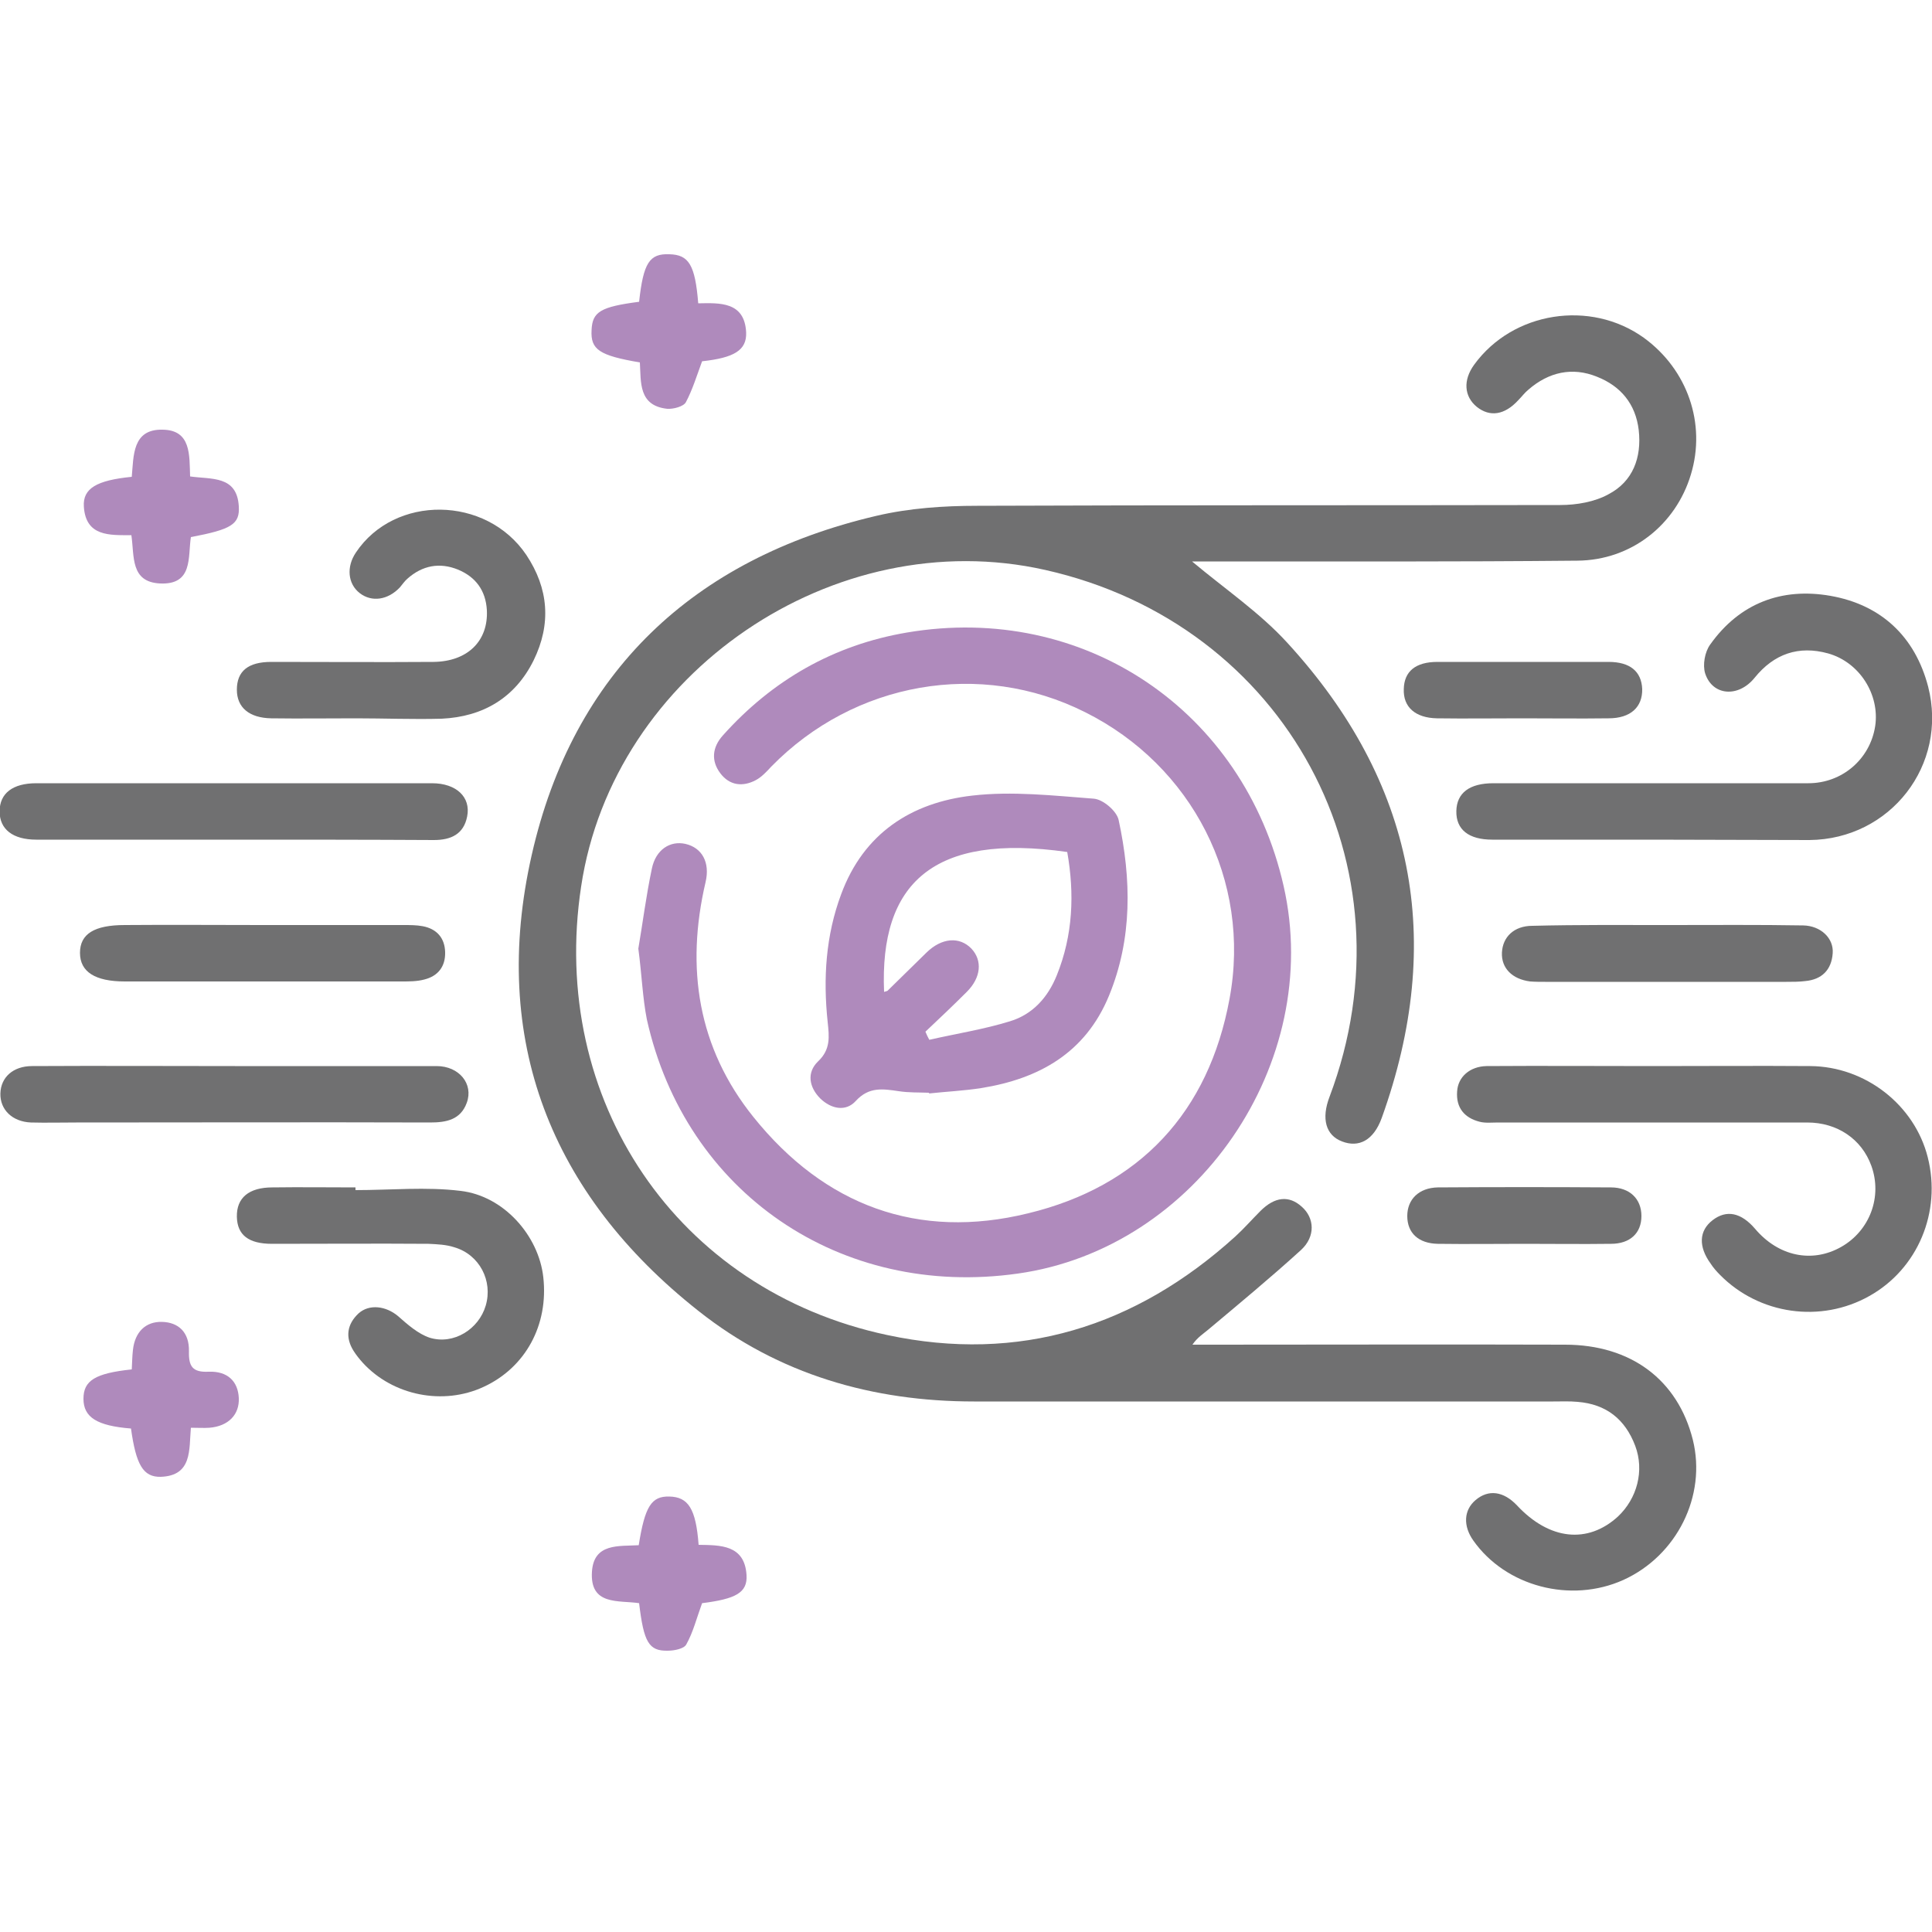 <svg version="1.1" id="Layer_4" xmlns="http://www.w3.org/2000/svg" x="0" y="0" viewBox="0 0 500 500" xml:space="preserve"><style>.st0{fill:#707071}.st1{fill:#af8abc}</style><path class="st0" d="M308.5 145.3c8.6 7.2 17.6 13.3 24.7 21.1 32.9 35.9 40.9 77 24.4 122.9-2.1 5.8-5.9 7.8-10.3 6.1-4.2-1.6-5.4-5.9-3.2-11.6 22.5-59.7-11.2-122.3-73.6-136.3-54.6-12.3-111.8 26.6-120.1 81.9-8.4 55.2 24.7 104.5 79.2 116.1 34.1 7.3 64.3-2.1 90.1-25.5 2.3-2.1 4.3-4.4 6.5-6.6 3.7-3.7 7.4-4.1 10.7-1.1 3.3 2.9 3.6 7.7-.2 11.2-7.8 7.1-15.9 13.8-24 20.6-1.3 1.1-2.8 2-4.1 3.9h5.1c30.4 0 60.9-.1 91.3 0 17.1 0 29.2 9.1 33.1 24.6 3.6 14.5-4.1 30-18 36.3-13.6 6.1-30.4 1.7-38.8-10.2-2.7-3.8-2.5-7.9.6-10.5 3.3-2.8 7.2-2.3 10.7 1.4 8.4 9 18.3 10 26.1 2.9 5-4.7 6.9-11.9 4.5-18.3-2.6-6.9-7.5-10.8-14.9-11.4-2.1-.2-4.2-.1-6.3-.1H252.1c-26.3 0-50.6-7-71.3-23.4-38.4-30.3-54-70.4-43.2-118 10.7-47.3 41.8-76.7 89.2-87.8 8.5-2 17.4-2.6 26.1-2.6 50.3-.2 100.6-.1 150.9-.2 4.2 0 8.9-.8 12.5-2.8 6.3-3.3 8.6-9.5 7.8-16.6-.8-6.8-4.7-11.4-10.8-13.8-6.4-2.6-12.5-1.2-17.7 3.3-1 .8-1.8 1.9-2.7 2.8-3.5 3.8-7.3 4.4-10.7 1.7-3.3-2.7-3.6-6.9-.7-10.9 10-13.8 30.1-16.9 43.9-7 11.3 8.2 16.2 22.2 12.2 35.4-3.9 13-15.4 22.2-29.4 22.3-31.4.3-62.8.2-94.2.2h-5.5z"/><path class="st1" d="M165.2 245.5c1.1-6.4 2-13.6 3.5-20.7 1-4.9 4.7-7.3 8.7-6.4 4.3 1 6.4 4.8 5.2 9.9-5.2 22.2-2 42.9 12.4 60.8 18.4 22.9 42.6 31.9 71.1 24.9 28.9-7 46.7-26.2 52.1-55.5 5.7-30.6-9.7-60.4-37.4-74.2-27.1-13.6-59.7-7.9-81.2 14.1-1.2 1.3-2.5 2.7-4 3.5-3.4 1.8-6.8 1.4-9.2-1.8-2.4-3.2-2.1-6.7.7-9.8 12.8-14.3 28.7-23.4 47.6-26.6 45.9-7.8 87.2 20.2 97.5 65.6 10.4 45.8-22.5 93.8-68.8 100.3-45.9 6.5-86-20.9-96-65.8-1.1-5.6-1.3-11.5-2.2-18.3z"/><path class="st1" d="M240.4 282.8c-2.6-.1-5.2 0-7.8-.4-4.1-.6-7.7-1.2-11.1 2.5-2.6 2.9-6.4 2.1-9.2-.6-2.9-2.9-3.6-6.7-.6-9.6 3.3-3.1 2.9-6.4 2.5-10.2-1.2-11.3-.5-22.4 3.5-33.1 5.8-15.7 18.1-23.7 33.9-25.5 10.3-1.2 21 0 31.5.8 2.4.2 5.9 3.2 6.4 5.5 3.3 15.3 3.6 30.7-2.5 45.5s-18.1 21.5-33.1 23.9c-4.5.7-9 .9-13.6 1.4.2 0 .2-.1.1-.2zm-11.6-26.1c.6-.2.8-.2.9-.3 3.4-3.3 6.7-6.6 10.1-9.9 3.9-3.8 8.5-4.2 11.6-1 2.9 3.1 2.5 7.5-1.2 11.2-3.5 3.5-7.1 6.9-10.7 10.3.3.7.6 1.4 1 2.1 7-1.6 14.1-2.7 20.9-4.8 5.9-1.8 9.8-6.2 12.1-11.9 4.2-10.4 4.6-21.1 2.7-31.9-34.7-5-48.6 8.1-47.4 36.2z"/><path class="st0" d="M427.7 217.3h-41.5c-6.1 0-9.4-2.6-9.3-7.4.1-4.7 3.4-7.2 9.6-7.2H468c8.8 0 16-6.3 17.3-14.8 1.2-8.1-4-16.5-12.2-18.8-7.6-2.1-14 .1-19 6.3-4.2 5.2-10.9 4.7-12.8-1.1-.7-2.2-.1-5.6 1.3-7.5 7.6-10.7 18.5-14.8 31.1-12.6 13.1 2.3 21.9 10.5 25.3 23.5 5.2 20.3-9.8 39.5-30.7 39.7-13.6 0-27.1-.1-40.6-.1zM428 275.9c13.5 0 27-.1 40.5 0 14.3.1 27 10.1 30.4 23.6 3.6 14.2-2.6 28.9-15.1 35.9-12.6 7.1-28.5 4.8-38.6-5.4-.9-.9-1.8-1.9-2.5-3-3.2-4.4-3-8.5.5-11.2 3.6-2.8 7.4-2 11 2.2 6 7.1 14.7 9 22.3 4.7 7.4-4.2 10.7-13 7.8-21-2.5-6.9-8.8-11.2-16.6-11.2h-80c-1.6 0-3.3.2-4.8-.2-3.9-1-6.1-3.6-5.8-7.8.2-3.8 3.3-6.5 7.6-6.6 14.4-.1 28.8 0 43.3 0zM92.2 185.9c-7.3 0-14.6.1-22 0-5.7-.1-8.9-2.8-8.9-7.4 0-4.8 2.9-7.2 8.9-7.2 14 0 28 .1 42 0 8.8-.1 14.2-5.4 13.8-13.4-.3-5.1-2.9-8.6-7.5-10.5-4.7-1.9-9.2-1.1-13.1 2.4-.7.6-1.3 1.5-1.9 2.2-3.1 3.3-7.3 3.9-10.4 1.5-3.1-2.4-3.5-6.8-1-10.5 10-15 33.7-14.8 44.1.6 5.8 8.7 6.5 17.9 1.9 27.3-4.8 9.7-13.1 14.6-23.8 15.1-7.5.2-14.8-.1-22.1-.1zM92 308c9.1 0 18.3-.9 27.2.2 11.2 1.3 20.2 11.6 21.4 22.3 1.4 12.4-4.6 23.4-15.4 28.4-10.5 4.9-23.5 2.3-31.3-6.2-.9-1-1.7-2-2.4-3.1-2.2-3.5-1.7-6.9 1.3-9.7 2.8-2.5 7.1-1.9 10.2.7 2.5 2.2 5.2 4.6 8.2 5.6 6.2 1.9 12.7-2.2 14.5-8.3 1.9-6.4-1.6-13.2-8.1-15.1-2.1-.7-4.5-.8-6.7-.9-13.5-.1-27 0-40.5 0-6.1 0-9-2.3-9.1-7-.1-4.9 3.1-7.6 9.2-7.6 7.2-.1 14.3 0 21.5 0v.7zM60.6 217.3H9.4c-6.1 0-9.5-2.7-9.5-7.3 0-4.7 3.4-7.3 9.5-7.3h102.4c6.3 0 10.1 3.6 9.1 8.6-.9 4.6-4.2 6.1-8.6 6.1-17.2-.1-34.4-.1-51.7-.1zM60.8 275.9H113c5.8 0 9.6 4.6 7.8 9.5-1.6 4.4-5.3 5.1-9.5 5.1-30.5-.1-61.1 0-91.6 0-3.9 0-7.8.1-11.7 0-4.8-.2-8-3.3-7.9-7.5.1-4.2 3.3-7.1 8.2-7.1 17.4-.1 35 0 52.5 0zM67.9 239.4h36.6c1.6 0 3.3 0 4.9.3 3.7.7 5.7 3.1 5.8 6.7.1 3.7-1.8 6.2-5.4 7.1-1.9.5-3.9.5-5.8.5H32.3c-7.7 0-11.6-2.5-11.6-7.4s3.7-7.2 11.6-7.2c11.8-.1 23.7 0 35.6 0zM432.1 239.4c11.5 0 23.1-.1 34.6.1 4.5.1 7.9 3.3 7.6 7.2-.3 4.3-2.8 6.8-7.1 7.2-1.6.2-3.2.2-4.9.2h-62.4c-1.3 0-2.6 0-3.9-.1-4.7-.6-7.5-3.5-7.3-7.5.2-4 3.1-6.9 7.9-6.9 11.8-.3 23.7-.2 35.5-.2z"/><path class="st1" d="M165.3 399.9c1.6-10.1 3.3-12.7 7.9-12.6 4.9.1 6.9 3.1 7.6 12.5 5.5.1 11.9-.1 12.4 7.8.3 4.6-2.8 6.2-11.5 7.3-1.4 3.8-2.3 7.5-4.1 10.7-.6 1.1-3.1 1.6-4.8 1.6-4.9.1-6.2-2.2-7.4-12.3-5.3-.8-12.8.7-12.2-8.2.5-7.4 7-6.5 12.1-6.8zM165.4 78.1c1.1-10.1 2.7-12.5 7.8-12.3 5.1.1 6.7 2.8 7.5 12.7 5.5-.1 12-.5 12.4 7.5.2 4.7-3.2 6.6-11.4 7.5-1.4 3.8-2.5 7.4-4.2 10.6-.6 1.1-3.2 1.8-4.8 1.7-7.5-.8-6.8-6.9-7.1-12-10.5-1.8-12.8-3.3-12.5-8.4.2-4.7 2.3-6 12.3-7.3zM49.2 123.3c5.5.8 12.1-.3 12.6 7.7.3 4.7-1.9 6-12.4 8-.8 5.2.6 12.4-8 12-7.7-.4-6.6-7-7.4-12.5-5.6 0-11.8.4-12.3-7.4-.3-4.7 3.3-6.8 12.4-7.7.5-5.4.1-12.4 8-12.2 7.4.1 6.9 6.6 7.1 12.1zM33.9 369.7c-8.8-.7-12.3-2.9-12.3-7.7 0-4.7 3-6.6 12.5-7.6.1-1.6.1-3.3.3-5 .5-4.7 3.3-7.4 7.5-7.3 4.3.1 7.1 2.7 7 7.6-.1 3.9.9 5.5 5.1 5.3 4.9-.2 7.6 2.5 7.8 6.8.2 4.3-2.7 7.3-7.6 7.7-1.4.1-2.9 0-4.8 0-.5 5.7.4 12.4-7.8 12.7-4.6.1-6.4-3.2-7.7-12.5z"/><path class="st0" d="M393.8 185.9c-7.3 0-14.6.1-21.9 0-5.6-.1-8.8-2.9-8.6-7.6.1-4.5 3-7 8.7-7h44.3c5.6 0 8.5 2.5 8.7 7 .1 4.7-3 7.6-8.7 7.6-7.6.1-15.1 0-22.5 0zM394.5 321.9c-7.5 0-14.9.1-22.4 0-5-.1-7.9-2.8-7.9-7.2 0-4.3 3-7.3 7.9-7.4 14.9-.1 29.9-.1 44.8 0 4.9 0 7.9 3 7.9 7.4s-2.9 7.2-7.9 7.2c-7.5.1-14.9 0-22.4 0z"/></svg>